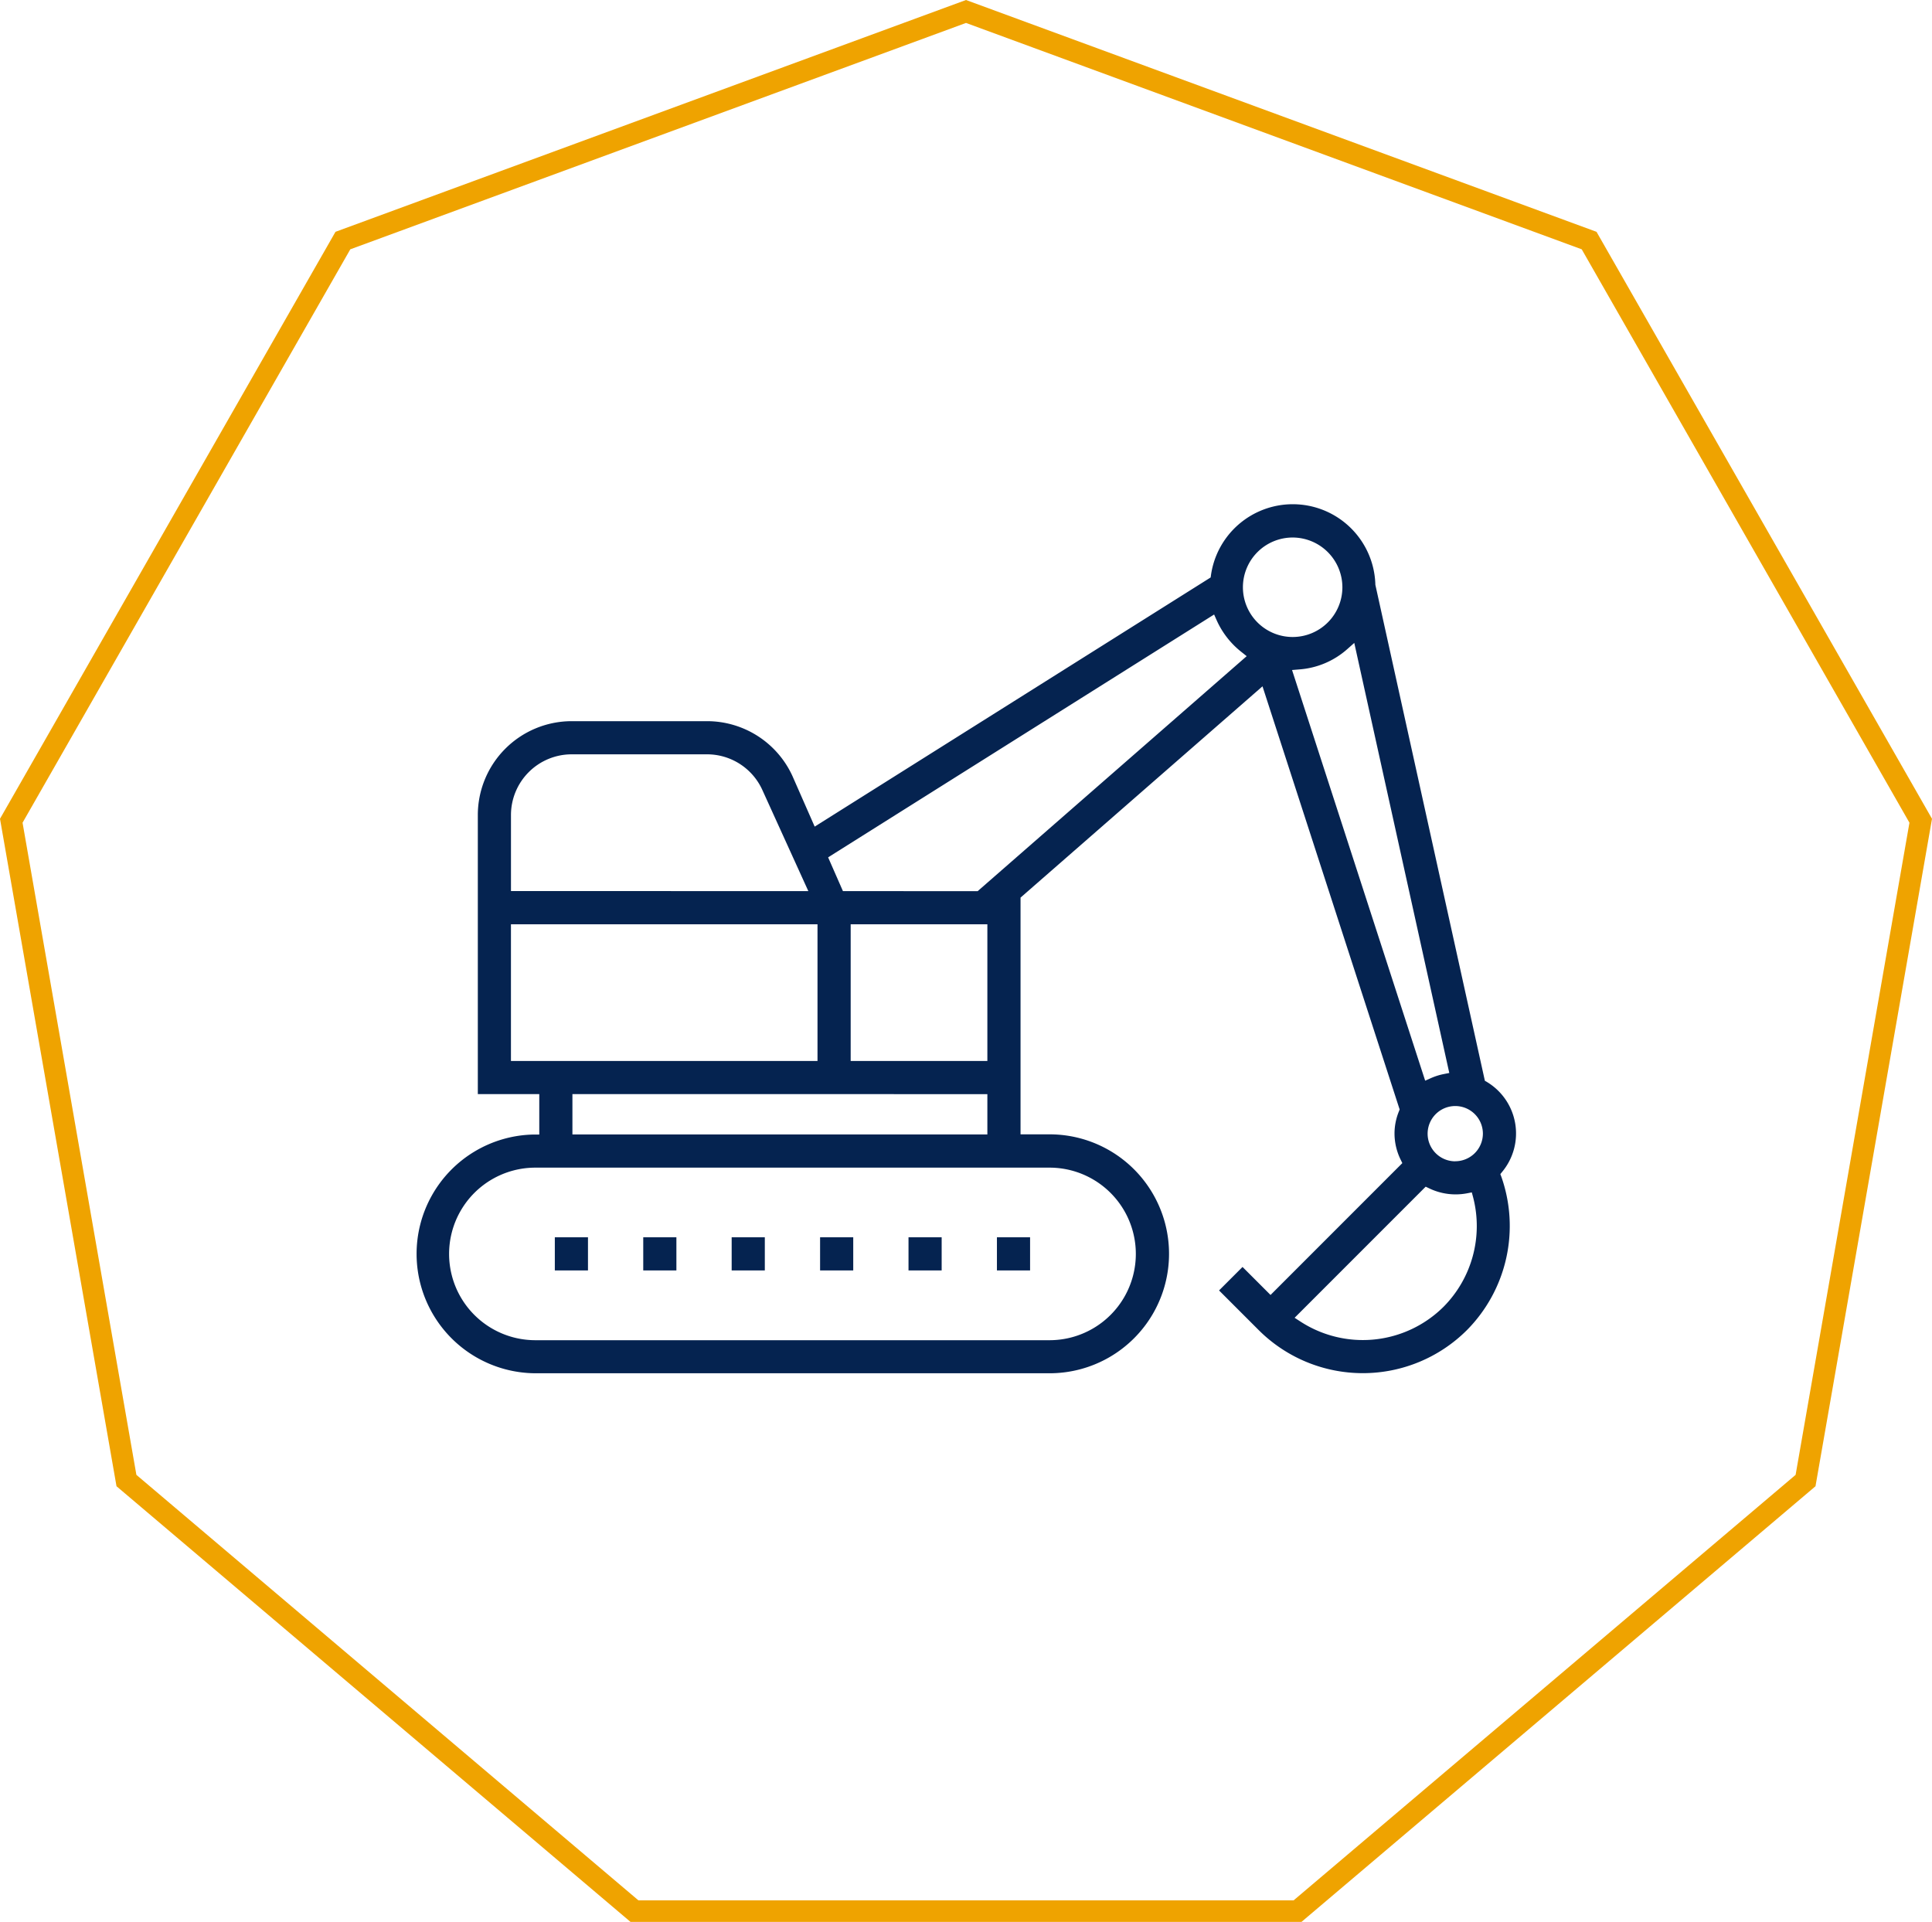 <svg xmlns="http://www.w3.org/2000/svg" width="89.694" height="89.223" viewBox="0 0 89.694 89.223">
  <g id="Group_217" data-name="Group 217" transform="translate(-1258.43 -4409)">
    <g id="Polygon_17" data-name="Polygon 17" transform="translate(1258.43 4409)" fill="none">
      <path d="M44.847,0,74.119,10.762,89.694,38.011,84.285,69,60.422,89.223H29.272L5.409,69,0,38.011,15.575,10.762Z" stroke="none"/>
      <path d="M 44.847 1.065 L 16.263 11.574 L 1.047 38.194 L 6.332 68.469 L 29.639 88.223 L 60.056 88.223 L 83.362 68.469 L 88.647 38.194 L 73.432 11.574 L 44.847 1.065 M 44.847 0 L 74.119 10.762 L 89.694 38.011 L 84.285 68.998 L 60.422 89.223 L 29.272 89.223 L 5.409 68.998 L -7.62939453125e-06 38.011 L 15.575 10.762 L 44.847 0 Z" stroke="none" fill="#efa300"/>
    </g>
    <g id="Group_126" data-name="Group 126" transform="translate(907.342 4240.642)">
      <rect id="Rectangle_136" data-name="Rectangle 136" width="1.539" height="1.539" transform="translate(380.951 225.798)" fill="#052350"/>
      <rect id="Rectangle_137" data-name="Rectangle 137" width="1.539" height="1.539" transform="translate(385.056 225.798)" fill="#052350"/>
      <rect id="Rectangle_138" data-name="Rectangle 138" width="1.539" height="1.539" transform="translate(376.846 225.798)" fill="#052350"/>
      <rect id="Rectangle_139" data-name="Rectangle 139" width="1.539" height="1.539" transform="translate(389.161 225.798)" fill="#052350"/>
      <rect id="Rectangle_140" data-name="Rectangle 140" width="1.539" height="1.539" transform="translate(393.266 225.798)" fill="#052350"/>
      <rect id="Rectangle_141" data-name="Rectangle 141" width="1.539" height="1.539" transform="translate(397.371 225.798)" fill="#052350"/>
      <path id="Path_217" data-name="Path 217" d="M420.742,222.865l.09-.111a2.789,2.789,0,0,0-.714-4.167l-.094-.055-5.084-23.025a3.836,3.836,0,0,0-7.631-.456l-.016.115L388.91,206.733l-1.032-2.348a4.361,4.361,0,0,0-3.961-2.547h-6.291a4.361,4.361,0,0,0-4.355,4.357V219.15h2.853v1.878l-.255,0a5.542,5.542,0,0,0,.074,11.083h23.872a5.546,5.546,0,1,0,0-11.092h-1.348V210.029L409.7,200.22l6.367,19.644-.033.086a2.726,2.726,0,0,0-.205,1.034,2.767,2.767,0,0,0,.283,1.207l.08.164-6.119,6.121-1.3-1.3-1.09,1.09,1.841,1.841a6.843,6.843,0,0,0,9.667,0,6.872,6.872,0,0,0,1.6-7.112Zm-44.8-.3h23.872a4.005,4.005,0,1,1,0,8.011H375.943a4.005,4.005,0,1,1,0-8.011Zm-1.133-4.951v-6.346h14.232v6.346Zm22.118,1.539v1.872H377.663V219.15Zm-6.346-1.539v-6.346h6.346v6.346Zm-.359-7.886-.688-1.568,17.92-11.274.121.273a3.894,3.894,0,0,0,1.149,1.468l.242.193-12.489,10.909Zm23.187-14.107a2.309,2.309,0,1,1-2.309-2.309A2.313,2.313,0,0,1,413.409,195.618Zm3.867,27.828.164.078a2.829,2.829,0,0,0,1.743.232l.234-.045.062.23a5.324,5.324,0,0,1-1.373,5.08,5.317,5.317,0,0,1-6.65.683l-.265-.172Zm.837-5.228a2.824,2.824,0,0,0-.6.191l-.261.115-6.18-19.064.324-.027a3.773,3.773,0,0,0,2.239-.942l.326-.289,4.411,19.965Zm.536,4.05a1.283,1.283,0,1,1,1.283-1.283A1.285,1.285,0,0,1,418.649,222.268ZM374.81,209.725v-3.53a2.82,2.82,0,0,1,2.816-2.818h6.291a2.819,2.819,0,0,1,2.561,1.65l2.137,4.7Z" transform="translate(0 0)" fill="#052350"/>
    </g>
  </g>
</svg>
